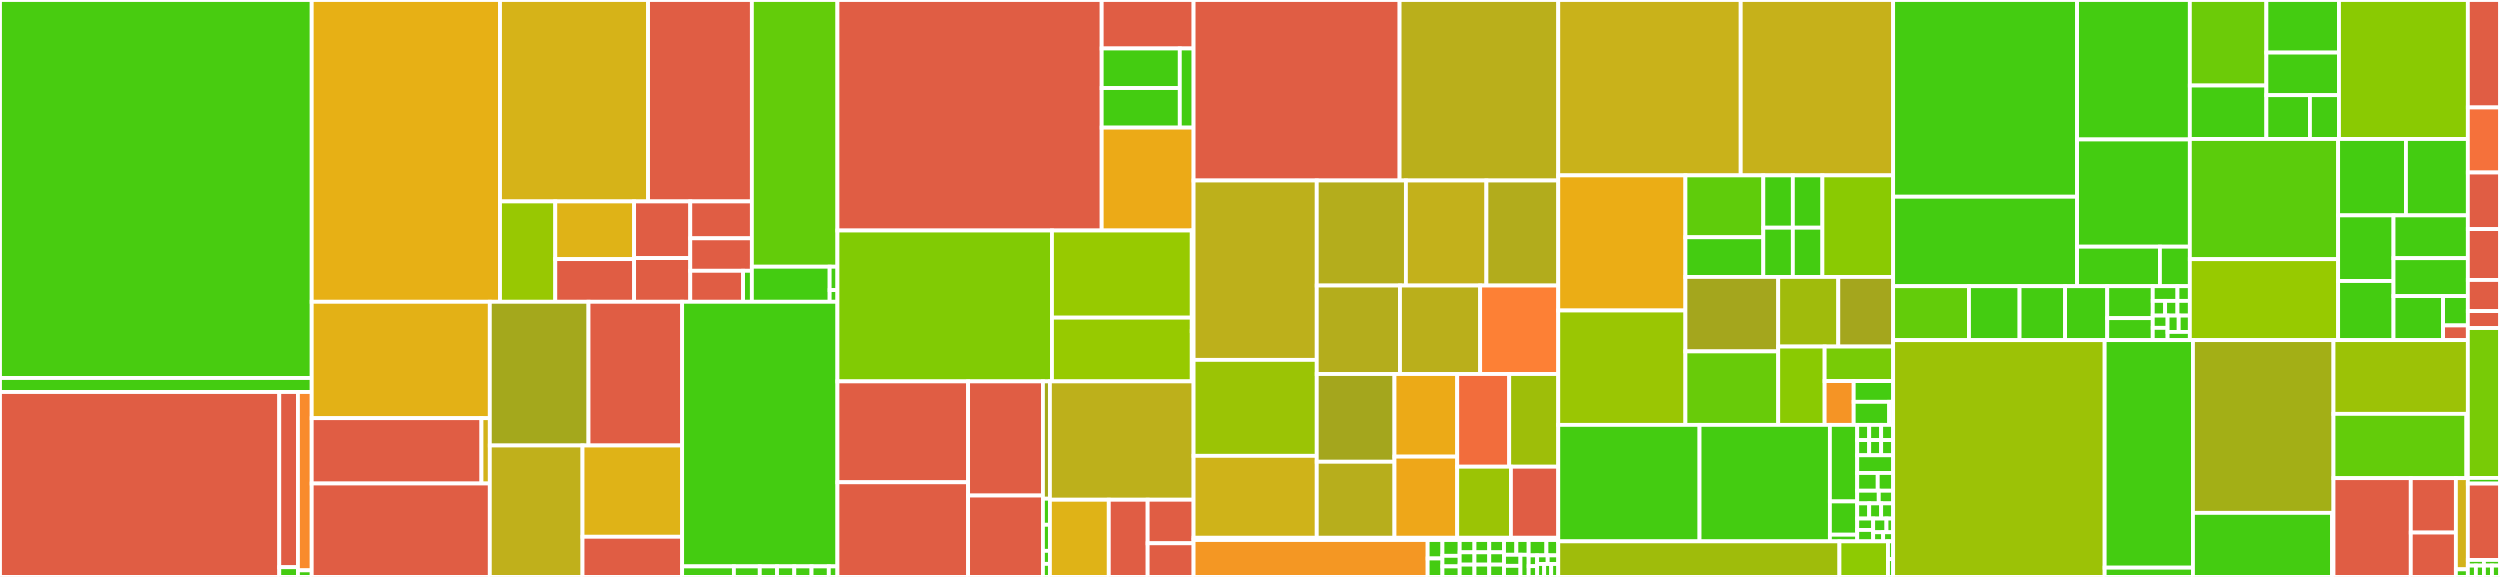 <svg baseProfile="full" width="650" height="150" viewBox="0 0 650 150" version="1.1"
xmlns="http://www.w3.org/2000/svg" xmlns:ev="http://www.w3.org/2001/xml-events"
xmlns:xlink="http://www.w3.org/1999/xlink">

<rect x="0" y="0" width="650" height="150" fill="#333333" stroke="none"/>

<style>rect.s{mask:url(#mask);}</style>
<defs>
  <pattern id="white" width="4" height="4" patternUnits="userSpaceOnUse" patternTransform="rotate(45)">
    <rect width="2" height="2" transform="translate(0,0)" fill="white"></rect>
  </pattern>
  <mask id="mask">
    <rect x="0" y="0" width="100%" height="100%" fill="url(#white)"></rect>
  </mask>
</defs>

<rect x="0" y="0" width="81.045" height="98.281" fill="#48cc10" stroke="white" stroke-width="1" class=" tooltipped" data-content="src/tesseract_motion_planners/core/test/utils_test.cpp"><title>src/tesseract_motion_planners/core/test/utils_test.cpp</title></rect>
<rect x="0" y="98.281" width="81.045" height="3.64" fill="#4c1" stroke="white" stroke-width="1" class=" tooltipped" data-content="src/tesseract_motion_planners/core/test/profile_dictionary_tests.cpp"><title>src/tesseract_motion_planners/core/test/profile_dictionary_tests.cpp</title></rect>
<rect x="0" y="101.921" width="72.608" height="48.079" fill="#e05d44" stroke="white" stroke-width="1" class=" tooltipped" data-content="src/tesseract_motion_planners/core/src/utils.cpp"><title>src/tesseract_motion_planners/core/src/utils.cpp</title></rect>
<rect x="72.608" y="101.921" width="4.858" height="45.548" fill="#e05d44" stroke="white" stroke-width="1" class=" tooltipped" data-content="src/tesseract_motion_planners/core/src/planner.cpp"><title>src/tesseract_motion_planners/core/src/planner.cpp</title></rect>
<rect x="72.608" y="147.47" width="4.858" height="2.53" fill="#4c1" stroke="white" stroke-width="1" class=" tooltipped" data-content="src/tesseract_motion_planners/core/src/types.cpp"><title>src/tesseract_motion_planners/core/src/types.cpp</title></rect>
<rect x="77.466" y="101.921" width="3.579" height="46.362" fill="#f98b2c" stroke="white" stroke-width="1" class=" tooltipped" data-content="src/tesseract_motion_planners/core/include/tesseract_motion_planners/planner_utils.h"><title>src/tesseract_motion_planners/core/include/tesseract_motion_planners/planner_utils.h</title></rect>
<rect x="77.466" y="148.283" width="3.579" height="1.717" fill="#4c1" stroke="white" stroke-width="1" class=" tooltipped" data-content="src/tesseract_motion_planners/core/include/tesseract_motion_planners/core/planner.h"><title>src/tesseract_motion_planners/core/include/tesseract_motion_planners/core/planner.h</title></rect>
<rect x="81.045" y="0" width="48.957" height="78.462" fill="#e7b015" stroke="white" stroke-width="1" class=" tooltipped" data-content="src/tesseract_motion_planners/ompl/src/ompl_planner_configurator.cpp"><title>src/tesseract_motion_planners/ompl/src/ompl_planner_configurator.cpp</title></rect>
<rect x="130.002" y="0" width="38.493" height="52.371" fill="#d6b318" stroke="white" stroke-width="1" class=" tooltipped" data-content="src/tesseract_motion_planners/ompl/src/profile/ompl_default_plan_profile.cpp"><title>src/tesseract_motion_planners/ompl/src/profile/ompl_default_plan_profile.cpp</title></rect>
<rect x="168.494" y="0" width="26.992" height="52.371" fill="#e05d44" stroke="white" stroke-width="1" class=" tooltipped" data-content="src/tesseract_motion_planners/ompl/src/ompl_motion_planner.cpp"><title>src/tesseract_motion_planners/ompl/src/ompl_motion_planner.cpp</title></rect>
<rect x="130.002" y="52.371" width="14.369" height="26.092" fill="#98c802" stroke="white" stroke-width="1" class=" tooltipped" data-content="src/tesseract_motion_planners/ompl/src/continuous_motion_validator.cpp"><title>src/tesseract_motion_planners/ompl/src/continuous_motion_validator.cpp</title></rect>
<rect x="144.371" y="52.371" width="20.493" height="14.995" fill="#dfb317" stroke="white" stroke-width="1" class=" tooltipped" data-content="src/tesseract_motion_planners/ompl/src/deserialize.cpp"><title>src/tesseract_motion_planners/ompl/src/deserialize.cpp</title></rect>
<rect x="144.371" y="67.366" width="20.493" height="11.096" fill="#e05d44" stroke="white" stroke-width="1" class=" tooltipped" data-content="src/tesseract_motion_planners/ompl/src/utils.cpp"><title>src/tesseract_motion_planners/ompl/src/utils.cpp</title></rect>
<rect x="164.864" y="52.371" width="14.604" height="14.729" fill="#e05d44" stroke="white" stroke-width="1" class=" tooltipped" data-content="src/tesseract_motion_planners/ompl/src/weighted_real_vector_state_sampler.cpp"><title>src/tesseract_motion_planners/ompl/src/weighted_real_vector_state_sampler.cpp</title></rect>
<rect x="164.864" y="67.1" width="14.604" height="11.362" fill="#e05d44" stroke="white" stroke-width="1" class=" tooltipped" data-content="src/tesseract_motion_planners/ompl/src/discrete_motion_validator.cpp"><title>src/tesseract_motion_planners/ompl/src/discrete_motion_validator.cpp</title></rect>
<rect x="179.468" y="52.371" width="16.018" height="9.592" fill="#e05d44" stroke="white" stroke-width="1" class=" tooltipped" data-content="src/tesseract_motion_planners/ompl/src/state_collision_validator.cpp"><title>src/tesseract_motion_planners/ompl/src/state_collision_validator.cpp</title></rect>
<rect x="179.468" y="61.963" width="16.018" height="8.441" fill="#e05d44" stroke="white" stroke-width="1" class=" tooltipped" data-content="src/tesseract_motion_planners/ompl/src/serialize.cpp"><title>src/tesseract_motion_planners/ompl/src/serialize.cpp</title></rect>
<rect x="179.468" y="70.405" width="13.73" height="8.058" fill="#e05d44" stroke="white" stroke-width="1" class=" tooltipped" data-content="src/tesseract_motion_planners/ompl/src/compound_state_validator.cpp"><title>src/tesseract_motion_planners/ompl/src/compound_state_validator.cpp</title></rect>
<rect x="193.198" y="70.405" width="2.288" height="8.058" fill="#4c1" stroke="white" stroke-width="1" class=" tooltipped" data-content="src/tesseract_motion_planners/ompl/src/ompl_problem.cpp"><title>src/tesseract_motion_planners/ompl/src/ompl_problem.cpp</title></rect>
<rect x="195.486" y="0" width="22.246" height="69.345" fill="#63cc0a" stroke="white" stroke-width="1" class=" tooltipped" data-content="src/tesseract_motion_planners/ompl/test/ompl_planner_tests.cpp"><title>src/tesseract_motion_planners/ompl/test/ompl_planner_tests.cpp</title></rect>
<rect x="195.486" y="69.345" width="20.224" height="9.117" fill="#4c1" stroke="white" stroke-width="1" class=" tooltipped" data-content="src/tesseract_motion_planners/ompl/include/tesseract_motion_planners/ompl/ompl_planner_configurator.h"><title>src/tesseract_motion_planners/ompl/include/tesseract_motion_planners/ompl/ompl_planner_configurator.h</title></rect>
<rect x="215.71" y="69.345" width="2.022" height="6.078" fill="#4c1" stroke="white" stroke-width="1" class=" tooltipped" data-content="src/tesseract_motion_planners/ompl/include/tesseract_motion_planners/ompl/profile/ompl_profile.h"><title>src/tesseract_motion_planners/ompl/include/tesseract_motion_planners/ompl/profile/ompl_profile.h</title></rect>
<rect x="215.71" y="75.423" width="2.022" height="3.039" fill="#4c1" stroke="white" stroke-width="1" class=" tooltipped" data-content="src/tesseract_motion_planners/ompl/include/tesseract_motion_planners/ompl/profile/ompl_default_plan_profile.h"><title>src/tesseract_motion_planners/ompl/include/tesseract_motion_planners/ompl/profile/ompl_default_plan_profile.h</title></rect>
<rect x="81.045" y="78.462" width="46.307" height="30.261" fill="#e3b116" stroke="white" stroke-width="1" class=" tooltipped" data-content="src/tesseract_motion_planners/trajopt/src/profile/trajopt_default_composite_profile.cpp"><title>src/tesseract_motion_planners/trajopt/src/profile/trajopt_default_composite_profile.cpp</title></rect>
<rect x="81.045" y="108.723" width="44.136" height="16.989" fill="#e05d44" stroke="white" stroke-width="1" class=" tooltipped" data-content="src/tesseract_motion_planners/trajopt/src/profile/trajopt_default_plan_profile.cpp"><title>src/tesseract_motion_planners/trajopt/src/profile/trajopt_default_plan_profile.cpp</title></rect>
<rect x="125.181" y="108.723" width="2.171" height="16.989" fill="#d3b319" stroke="white" stroke-width="1" class=" tooltipped" data-content="src/tesseract_motion_planners/trajopt/src/profile/trajopt_default_solver_profile.cpp"><title>src/tesseract_motion_planners/trajopt/src/profile/trajopt_default_solver_profile.cpp</title></rect>
<rect x="81.045" y="125.712" width="46.307" height="24.288" fill="#e05d44" stroke="white" stroke-width="1" class=" tooltipped" data-content="src/tesseract_motion_planners/trajopt/src/trajopt_utils.cpp"><title>src/tesseract_motion_planners/trajopt/src/trajopt_utils.cpp</title></rect>
<rect x="127.352" y="78.462" width="25.658" height="37.367" fill="#a4a81c" stroke="white" stroke-width="1" class=" tooltipped" data-content="src/tesseract_motion_planners/trajopt/src/trajopt_waypoint_config.cpp"><title>src/tesseract_motion_planners/trajopt/src/trajopt_waypoint_config.cpp</title></rect>
<rect x="153.01" y="78.462" width="24.343" height="37.367" fill="#e05d44" stroke="white" stroke-width="1" class=" tooltipped" data-content="src/tesseract_motion_planners/trajopt/src/trajopt_motion_planner.cpp"><title>src/tesseract_motion_planners/trajopt/src/trajopt_motion_planner.cpp</title></rect>
<rect x="127.352" y="115.829" width="24.101" height="34.171" fill="#c0b01b" stroke="white" stroke-width="1" class=" tooltipped" data-content="src/tesseract_motion_planners/trajopt/src/trajopt_collision_config.cpp"><title>src/tesseract_motion_planners/trajopt/src/trajopt_collision_config.cpp</title></rect>
<rect x="151.453" y="115.829" width="25.9" height="23.73" fill="#dfb317" stroke="white" stroke-width="1" class=" tooltipped" data-content="src/tesseract_motion_planners/trajopt/src/deserialize.cpp"><title>src/tesseract_motion_planners/trajopt/src/deserialize.cpp</title></rect>
<rect x="151.453" y="139.559" width="25.9" height="10.441" fill="#e05d44" stroke="white" stroke-width="1" class=" tooltipped" data-content="src/tesseract_motion_planners/trajopt/src/serialize.cpp"><title>src/tesseract_motion_planners/trajopt/src/serialize.cpp</title></rect>
<rect x="177.353" y="78.462" width="40.379" height="68.798" fill="#4c1" stroke="white" stroke-width="1" class=" tooltipped" data-content="src/tesseract_motion_planners/trajopt/test/trajopt_planner_tests.cpp"><title>src/tesseract_motion_planners/trajopt/test/trajopt_planner_tests.cpp</title></rect>
<rect x="177.353" y="147.26" width="13.46" height="2.74" fill="#4c1" stroke="white" stroke-width="1" class=" tooltipped" data-content="src/tesseract_motion_planners/trajopt/include/tesseract_motion_planners/trajopt/profile/trajopt_profile.h"><title>src/tesseract_motion_planners/trajopt/include/tesseract_motion_planners/trajopt/profile/trajopt_profile.h</title></rect>
<rect x="190.813" y="147.26" width="6.73" height="2.74" fill="#4c1" stroke="white" stroke-width="1" class=" tooltipped" data-content="src/tesseract_motion_planners/trajopt/include/tesseract_motion_planners/trajopt/profile/trajopt_default_solver_profile.h"><title>src/tesseract_motion_planners/trajopt/include/tesseract_motion_planners/trajopt/profile/trajopt_default_solver_profile.h</title></rect>
<rect x="197.543" y="147.26" width="4.487" height="2.74" fill="#4c1" stroke="white" stroke-width="1" class=" tooltipped" data-content="src/tesseract_motion_planners/trajopt/include/tesseract_motion_planners/trajopt/profile/trajopt_default_composite_profile.h"><title>src/tesseract_motion_planners/trajopt/include/tesseract_motion_planners/trajopt/profile/trajopt_default_composite_profile.h</title></rect>
<rect x="202.029" y="147.26" width="4.487" height="2.74" fill="#4c1" stroke="white" stroke-width="1" class=" tooltipped" data-content="src/tesseract_motion_planners/trajopt/include/tesseract_motion_planners/trajopt/profile/trajopt_default_plan_profile.h"><title>src/tesseract_motion_planners/trajopt/include/tesseract_motion_planners/trajopt/profile/trajopt_default_plan_profile.h</title></rect>
<rect x="206.516" y="147.26" width="4.487" height="2.74" fill="#4c1" stroke="white" stroke-width="1" class=" tooltipped" data-content="src/tesseract_motion_planners/trajopt/include/tesseract_motion_planners/trajopt/trajopt_collision_config.h"><title>src/tesseract_motion_planners/trajopt/include/tesseract_motion_planners/trajopt/trajopt_collision_config.h</title></rect>
<rect x="211.002" y="147.26" width="4.487" height="2.74" fill="#4c1" stroke="white" stroke-width="1" class=" tooltipped" data-content="src/tesseract_motion_planners/trajopt/include/tesseract_motion_planners/trajopt/trajopt_waypoint_config.h"><title>src/tesseract_motion_planners/trajopt/include/tesseract_motion_planners/trajopt/trajopt_waypoint_config.h</title></rect>
<rect x="215.489" y="147.26" width="2.243" height="2.74" fill="#4c1" stroke="white" stroke-width="1" class=" tooltipped" data-content="src/tesseract_motion_planners/trajopt/include/tesseract_motion_planners/trajopt/trajopt_motion_planner.h"><title>src/tesseract_motion_planners/trajopt/include/tesseract_motion_planners/trajopt/trajopt_motion_planner.h</title></rect>
<rect x="217.732" y="0" width="68.706" height="59.934" fill="#e05d44" stroke="white" stroke-width="1" class=" tooltipped" data-content="src/tesseract_motion_planners/simple/src/interpolation.cpp"><title>src/tesseract_motion_planners/simple/src/interpolation.cpp</title></rect>
<rect x="286.438" y="0" width="23.893" height="12.604" fill="#e05d44" stroke="white" stroke-width="1" class=" tooltipped" data-content="src/tesseract_motion_planners/simple/src/profile/simple_planner_fixed_size_assign_plan_profile.cpp"><title>src/tesseract_motion_planners/simple/src/profile/simple_planner_fixed_size_assign_plan_profile.cpp</title></rect>
<rect x="286.438" y="12.604" width="20.309" height="10.289" fill="#4c1" stroke="white" stroke-width="1" class=" tooltipped" data-content="src/tesseract_motion_planners/simple/src/profile/simple_planner_lvs_no_ik_plan_profile.cpp"><title>src/tesseract_motion_planners/simple/src/profile/simple_planner_lvs_no_ik_plan_profile.cpp</title></rect>
<rect x="286.438" y="22.893" width="20.309" height="10.289" fill="#4c1" stroke="white" stroke-width="1" class=" tooltipped" data-content="src/tesseract_motion_planners/simple/src/profile/simple_planner_lvs_plan_profile.cpp"><title>src/tesseract_motion_planners/simple/src/profile/simple_planner_lvs_plan_profile.cpp</title></rect>
<rect x="306.748" y="12.604" width="3.584" height="20.578" fill="#4c1" stroke="white" stroke-width="1" class=" tooltipped" data-content="src/tesseract_motion_planners/simple/src/profile/simple_planner_fixed_size_plan_profile.cpp"><title>src/tesseract_motion_planners/simple/src/profile/simple_planner_fixed_size_plan_profile.cpp</title></rect>
<rect x="286.438" y="33.182" width="23.893" height="26.751" fill="#ecaa17" stroke="white" stroke-width="1" class=" tooltipped" data-content="src/tesseract_motion_planners/simple/src/simple_motion_planner.cpp"><title>src/tesseract_motion_planners/simple/src/simple_motion_planner.cpp</title></rect>
<rect x="217.732" y="59.934" width="55.779" height="39.226" fill="#81cb04" stroke="white" stroke-width="1" class=" tooltipped" data-content="src/tesseract_motion_planners/simple/test/simple_planner_lvs_interpolation.cpp"><title>src/tesseract_motion_planners/simple/test/simple_planner_lvs_interpolation.cpp</title></rect>
<rect x="273.511" y="59.934" width="36.35" height="22.656" fill="#97ca00" stroke="white" stroke-width="1" class=" tooltipped" data-content="src/tesseract_motion_planners/simple/test/simple_planner_fixed_size_interpolation.cpp"><title>src/tesseract_motion_planners/simple/test/simple_planner_fixed_size_interpolation.cpp</title></rect>
<rect x="273.511" y="82.59" width="36.35" height="16.569" fill="#97ca00" stroke="white" stroke-width="1" class=" tooltipped" data-content="src/tesseract_motion_planners/simple/test/simple_planner_fixed_size_assign_position.cpp"><title>src/tesseract_motion_planners/simple/test/simple_planner_fixed_size_assign_position.cpp</title></rect>
<rect x="309.862" y="59.934" width="0.47" height="26.15" fill="#4c1" stroke="white" stroke-width="1" class=" tooltipped" data-content="src/tesseract_motion_planners/simple/include/tesseract_motion_planners/simple/profile/simple_planner_profile.h"><title>src/tesseract_motion_planners/simple/include/tesseract_motion_planners/simple/profile/simple_planner_profile.h</title></rect>
<rect x="309.862" y="86.084" width="0.47" height="13.075" fill="#4c1" stroke="white" stroke-width="1" class=" tooltipped" data-content="src/tesseract_motion_planners/simple/include/tesseract_motion_planners/simple/simple_motion_planner.h"><title>src/tesseract_motion_planners/simple/include/tesseract_motion_planners/simple/simple_motion_planner.h</title></rect>
<rect x="217.732" y="99.159" width="33.969" height="26.235" fill="#e05d44" stroke="white" stroke-width="1" class=" tooltipped" data-content="src/tesseract_motion_planners/descartes/include/tesseract_motion_planners/descartes/impl/profile/descartes_default_plan_profile.hpp"><title>src/tesseract_motion_planners/descartes/include/tesseract_motion_planners/descartes/impl/profile/descartes_default_plan_profile.hpp</title></rect>
<rect x="217.732" y="125.394" width="33.969" height="24.606" fill="#e05d44" stroke="white" stroke-width="1" class=" tooltipped" data-content="src/tesseract_motion_planners/descartes/include/tesseract_motion_planners/descartes/impl/descartes_motion_planner.hpp"><title>src/tesseract_motion_planners/descartes/include/tesseract_motion_planners/descartes/impl/descartes_motion_planner.hpp</title></rect>
<rect x="251.701" y="99.159" width="19.463" height="29.683" fill="#e05d44" stroke="white" stroke-width="1" class=" tooltipped" data-content="src/tesseract_motion_planners/descartes/include/tesseract_motion_planners/descartes/impl/descartes_robot_sampler.hpp"><title>src/tesseract_motion_planners/descartes/include/tesseract_motion_planners/descartes/impl/descartes_robot_sampler.hpp</title></rect>
<rect x="251.701" y="128.843" width="19.463" height="21.157" fill="#e05d44" stroke="white" stroke-width="1" class=" tooltipped" data-content="src/tesseract_motion_planners/descartes/include/tesseract_motion_planners/descartes/impl/descartes_collision_edge_evaluator.hpp"><title>src/tesseract_motion_planners/descartes/include/tesseract_motion_planners/descartes/impl/descartes_collision_edge_evaluator.hpp</title></rect>
<rect x="271.164" y="99.159" width="1.813" height="30.504" fill="#a4aa1a" stroke="white" stroke-width="1" class=" tooltipped" data-content="src/tesseract_motion_planners/descartes/include/tesseract_motion_planners/descartes/descartes_vertex_evaluator.h"><title>src/tesseract_motion_planners/descartes/include/tesseract_motion_planners/descartes/descartes_vertex_evaluator.h</title></rect>
<rect x="271.164" y="129.664" width="1.813" height="6.779" fill="#4c1" stroke="white" stroke-width="1" class=" tooltipped" data-content="src/tesseract_motion_planners/descartes/include/tesseract_motion_planners/descartes/profile/descartes_default_plan_profile.h"><title>src/tesseract_motion_planners/descartes/include/tesseract_motion_planners/descartes/profile/descartes_default_plan_profile.h</title></rect>
<rect x="271.164" y="136.442" width="1.813" height="6.779" fill="#4c1" stroke="white" stroke-width="1" class=" tooltipped" data-content="src/tesseract_motion_planners/descartes/include/tesseract_motion_planners/descartes/profile/descartes_profile.h"><title>src/tesseract_motion_planners/descartes/include/tesseract_motion_planners/descartes/profile/descartes_profile.h</title></rect>
<rect x="271.164" y="143.221" width="1.813" height="3.389" fill="#4c1" stroke="white" stroke-width="1" class=" tooltipped" data-content="src/tesseract_motion_planners/descartes/include/tesseract_motion_planners/descartes/descartes_collision.h"><title>src/tesseract_motion_planners/descartes/include/tesseract_motion_planners/descartes/descartes_collision.h</title></rect>
<rect x="271.164" y="146.611" width="1.813" height="3.389" fill="#4c1" stroke="white" stroke-width="1" class=" tooltipped" data-content="src/tesseract_motion_planners/descartes/include/tesseract_motion_planners/descartes/descartes_motion_planner.h"><title>src/tesseract_motion_planners/descartes/include/tesseract_motion_planners/descartes/descartes_motion_planner.h</title></rect>
<rect x="272.977" y="99.159" width="37.354" height="30.768" fill="#bdb01b" stroke="white" stroke-width="1" class=" tooltipped" data-content="src/tesseract_motion_planners/descartes/test/descartes_planner_tests.cpp"><title>src/tesseract_motion_planners/descartes/test/descartes_planner_tests.cpp</title></rect>
<rect x="272.977" y="129.927" width="15.309" height="20.073" fill="#dfb317" stroke="white" stroke-width="1" class=" tooltipped" data-content="src/tesseract_motion_planners/descartes/src/deserialize.cpp"><title>src/tesseract_motion_planners/descartes/src/deserialize.cpp</title></rect>
<rect x="288.286" y="129.927" width="10.104" height="20.073" fill="#e05d44" stroke="white" stroke-width="1" class=" tooltipped" data-content="src/tesseract_motion_planners/descartes/src/descartes_collision.cpp"><title>src/tesseract_motion_planners/descartes/src/descartes_collision.cpp</title></rect>
<rect x="298.39" y="129.927" width="11.941" height="11.323" fill="#e05d44" stroke="white" stroke-width="1" class=" tooltipped" data-content="src/tesseract_motion_planners/descartes/src/serialize.cpp"><title>src/tesseract_motion_planners/descartes/src/serialize.cpp</title></rect>
<rect x="298.39" y="141.25" width="11.941" height="8.75" fill="#e05d44" stroke="white" stroke-width="1" class=" tooltipped" data-content="src/tesseract_motion_planners/descartes/src/descartes_utils.cpp"><title>src/tesseract_motion_planners/descartes/src/descartes_utils.cpp</title></rect>
<rect x="310.332" y="0" width="53.561" height="46.932" fill="#e05d44" stroke="white" stroke-width="1" class=" tooltipped" data-content="src/tesseract_task_composer/planning/src/nodes/fix_state_collision_task.cpp"><title>src/tesseract_task_composer/planning/src/nodes/fix_state_collision_task.cpp</title></rect>
<rect x="363.893" y="0" width="41.251" height="46.932" fill="#baaf1b" stroke="white" stroke-width="1" class=" tooltipped" data-content="src/tesseract_task_composer/planning/src/nodes/raster_motion_task.cpp"><title>src/tesseract_task_composer/planning/src/nodes/raster_motion_task.cpp</title></rect>
<rect x="310.332" y="46.932" width="32.023" height="46.637" fill="#bdb01b" stroke="white" stroke-width="1" class=" tooltipped" data-content="src/tesseract_task_composer/planning/src/nodes/raster_only_motion_task.cpp"><title>src/tesseract_task_composer/planning/src/nodes/raster_only_motion_task.cpp</title></rect>
<rect x="310.332" y="93.569" width="32.023" height="24.95" fill="#9bc405" stroke="white" stroke-width="1" class=" tooltipped" data-content="src/tesseract_task_composer/planning/src/nodes/fix_state_bounds_task.cpp"><title>src/tesseract_task_composer/planning/src/nodes/fix_state_bounds_task.cpp</title></rect>
<rect x="310.332" y="118.519" width="32.023" height="21.304" fill="#cfb319" stroke="white" stroke-width="1" class=" tooltipped" data-content="src/tesseract_task_composer/planning/src/nodes/iterative_spline_parameterization_task.cpp"><title>src/tesseract_task_composer/planning/src/nodes/iterative_spline_parameterization_task.cpp</title></rect>
<rect x="342.355" y="46.932" width="23.18" height="27.309" fill="#b4ad1c" stroke="white" stroke-width="1" class=" tooltipped" data-content="src/tesseract_task_composer/planning/src/nodes/ruckig_trajectory_smoothing_task.cpp"><title>src/tesseract_task_composer/planning/src/nodes/ruckig_trajectory_smoothing_task.cpp</title></rect>
<rect x="365.535" y="46.932" width="20.93" height="27.309" fill="#c3b11b" stroke="white" stroke-width="1" class=" tooltipped" data-content="src/tesseract_task_composer/planning/src/nodes/time_optimal_parameterization_task.cpp"><title>src/tesseract_task_composer/planning/src/nodes/time_optimal_parameterization_task.cpp</title></rect>
<rect x="386.465" y="46.932" width="18.679" height="27.309" fill="#b2ac1c" stroke="white" stroke-width="1" class=" tooltipped" data-content="src/tesseract_task_composer/planning/src/nodes/upsample_trajectory_task.cpp"><title>src/tesseract_task_composer/planning/src/nodes/upsample_trajectory_task.cpp</title></rect>
<rect x="342.355" y="74.241" width="21.642" height="23.003" fill="#b4ad1c" stroke="white" stroke-width="1" class=" tooltipped" data-content="src/tesseract_task_composer/planning/src/nodes/continuous_contact_check_task.cpp"><title>src/tesseract_task_composer/planning/src/nodes/continuous_contact_check_task.cpp</title></rect>
<rect x="363.997" y="74.241" width="20.841" height="23.003" fill="#baaf1b" stroke="white" stroke-width="1" class=" tooltipped" data-content="src/tesseract_task_composer/planning/src/nodes/min_length_task.cpp"><title>src/tesseract_task_composer/planning/src/nodes/min_length_task.cpp</title></rect>
<rect x="384.837" y="74.241" width="20.306" height="23.003" fill="#fd8035" stroke="white" stroke-width="1" class=" tooltipped" data-content="src/tesseract_task_composer/planning/src/nodes/update_start_and_end_state_task.cpp"><title>src/tesseract_task_composer/planning/src/nodes/update_start_and_end_state_task.cpp</title></rect>
<rect x="342.355" y="97.244" width="20.208" height="22.81" fill="#a4a61d" stroke="white" stroke-width="1" class=" tooltipped" data-content="src/tesseract_task_composer/planning/src/nodes/discrete_contact_check_task.cpp"><title>src/tesseract_task_composer/planning/src/nodes/discrete_contact_check_task.cpp</title></rect>
<rect x="342.355" y="120.054" width="20.208" height="19.769" fill="#b7ae1c" stroke="white" stroke-width="1" class=" tooltipped" data-content="src/tesseract_task_composer/planning/src/nodes/format_as_input_task.cpp"><title>src/tesseract_task_composer/planning/src/nodes/format_as_input_task.cpp</title></rect>
<rect x="362.563" y="97.244" width="16.311" height="21.478" fill="#ecaa17" stroke="white" stroke-width="1" class=" tooltipped" data-content="src/tesseract_task_composer/planning/src/nodes/update_start_state_task.cpp"><title>src/tesseract_task_composer/planning/src/nodes/update_start_state_task.cpp</title></rect>
<rect x="362.563" y="118.722" width="16.311" height="21.101" fill="#eea719" stroke="white" stroke-width="1" class=" tooltipped" data-content="src/tesseract_task_composer/planning/src/nodes/update_end_state_task.cpp"><title>src/tesseract_task_composer/planning/src/nodes/update_end_state_task.cpp</title></rect>
<rect x="378.873" y="97.244" width="13.518" height="24.097" fill="#f26d3c" stroke="white" stroke-width="1" class=" tooltipped" data-content="src/tesseract_task_composer/planning/src/nodes/format_planning_input_task.cpp"><title>src/tesseract_task_composer/planning/src/nodes/format_planning_input_task.cpp</title></rect>
<rect x="392.391" y="97.244" width="12.753" height="24.097" fill="#9ebe09" stroke="white" stroke-width="1" class=" tooltipped" data-content="src/tesseract_task_composer/planning/src/nodes/format_as_result_task.cpp"><title>src/tesseract_task_composer/planning/src/nodes/format_as_result_task.cpp</title></rect>
<rect x="378.873" y="121.341" width="13.967" height="18.482" fill="#9bc405" stroke="white" stroke-width="1" class=" tooltipped" data-content="src/tesseract_task_composer/planning/src/nodes/profile_switch_task.cpp"><title>src/tesseract_task_composer/planning/src/nodes/profile_switch_task.cpp</title></rect>
<rect x="392.84" y="121.341" width="12.304" height="18.482" fill="#e05d44" stroke="white" stroke-width="1" class=" tooltipped" data-content="src/tesseract_task_composer/planning/src/nodes/process_planning_input_task.cpp"><title>src/tesseract_task_composer/planning/src/nodes/process_planning_input_task.cpp</title></rect>
<rect x="310.332" y="139.823" width="94.812" height="0.583" fill="#f98b2c" stroke="white" stroke-width="1" class=" tooltipped" data-content="src/tesseract_task_composer/planning/src/profiles/contact_check_profile.cpp"><title>src/tesseract_task_composer/planning/src/profiles/contact_check_profile.cpp</title></rect>
<rect x="310.332" y="140.406" width="60.859" height="9.594" fill="#f49723" stroke="white" stroke-width="1" class=" tooltipped" data-content="src/tesseract_task_composer/planning/include/tesseract_task_composer/planning/nodes/motion_planner_task.hpp"><title>src/tesseract_task_composer/planning/include/tesseract_task_composer/planning/nodes/motion_planner_task.hpp</title></rect>
<rect x="371.191" y="140.406" width="3.844" height="4.797" fill="#4c1" stroke="white" stroke-width="1" class=" tooltipped" data-content="src/tesseract_task_composer/planning/include/tesseract_task_composer/planning/nodes/update_end_state_task.h"><title>src/tesseract_task_composer/planning/include/tesseract_task_composer/planning/nodes/update_end_state_task.h</title></rect>
<rect x="371.191" y="145.203" width="3.844" height="4.797" fill="#4c1" stroke="white" stroke-width="1" class=" tooltipped" data-content="src/tesseract_task_composer/planning/include/tesseract_task_composer/planning/nodes/update_start_and_end_state_task.h"><title>src/tesseract_task_composer/planning/include/tesseract_task_composer/planning/nodes/update_start_and_end_state_task.h</title></rect>
<rect x="375.034" y="140.406" width="4.484" height="4.112" fill="#4c1" stroke="white" stroke-width="1" class=" tooltipped" data-content="src/tesseract_task_composer/planning/include/tesseract_task_composer/planning/nodes/update_start_state_task.h"><title>src/tesseract_task_composer/planning/include/tesseract_task_composer/planning/nodes/update_start_state_task.h</title></rect>
<rect x="375.034" y="144.518" width="4.484" height="2.741" fill="#4c1" stroke="white" stroke-width="1" class=" tooltipped" data-content="src/tesseract_task_composer/planning/include/tesseract_task_composer/planning/nodes/continuous_contact_check_task.h"><title>src/tesseract_task_composer/planning/include/tesseract_task_composer/planning/nodes/continuous_contact_check_task.h</title></rect>
<rect x="375.034" y="147.259" width="4.484" height="2.741" fill="#4c1" stroke="white" stroke-width="1" class=" tooltipped" data-content="src/tesseract_task_composer/planning/include/tesseract_task_composer/planning/nodes/discrete_contact_check_task.h"><title>src/tesseract_task_composer/planning/include/tesseract_task_composer/planning/nodes/discrete_contact_check_task.h</title></rect>
<rect x="379.519" y="140.406" width="3.844" height="3.198" fill="#4c1" stroke="white" stroke-width="1" class=" tooltipped" data-content="src/tesseract_task_composer/planning/include/tesseract_task_composer/planning/nodes/fix_state_bounds_task.h"><title>src/tesseract_task_composer/planning/include/tesseract_task_composer/planning/nodes/fix_state_bounds_task.h</title></rect>
<rect x="379.519" y="143.604" width="3.844" height="3.198" fill="#4c1" stroke="white" stroke-width="1" class=" tooltipped" data-content="src/tesseract_task_composer/planning/include/tesseract_task_composer/planning/nodes/fix_state_collision_task.h"><title>src/tesseract_task_composer/planning/include/tesseract_task_composer/planning/nodes/fix_state_collision_task.h</title></rect>
<rect x="379.519" y="146.802" width="3.844" height="3.198" fill="#4c1" stroke="white" stroke-width="1" class=" tooltipped" data-content="src/tesseract_task_composer/planning/include/tesseract_task_composer/planning/nodes/format_as_input_task.h"><title>src/tesseract_task_composer/planning/include/tesseract_task_composer/planning/nodes/format_as_input_task.h</title></rect>
<rect x="383.363" y="140.406" width="3.844" height="3.198" fill="#4c1" stroke="white" stroke-width="1" class=" tooltipped" data-content="src/tesseract_task_composer/planning/include/tesseract_task_composer/planning/nodes/format_as_result_task.h"><title>src/tesseract_task_composer/planning/include/tesseract_task_composer/planning/nodes/format_as_result_task.h</title></rect>
<rect x="383.363" y="143.604" width="3.844" height="3.198" fill="#4c1" stroke="white" stroke-width="1" class=" tooltipped" data-content="src/tesseract_task_composer/planning/include/tesseract_task_composer/planning/nodes/format_planning_input_task.h"><title>src/tesseract_task_composer/planning/include/tesseract_task_composer/planning/nodes/format_planning_input_task.h</title></rect>
<rect x="383.363" y="146.802" width="3.844" height="3.198" fill="#4c1" stroke="white" stroke-width="1" class=" tooltipped" data-content="src/tesseract_task_composer/planning/include/tesseract_task_composer/planning/nodes/iterative_spline_parameterization_task.h"><title>src/tesseract_task_composer/planning/include/tesseract_task_composer/planning/nodes/iterative_spline_parameterization_task.h</title></rect>
<rect x="387.206" y="140.406" width="3.844" height="3.198" fill="#4c1" stroke="white" stroke-width="1" class=" tooltipped" data-content="src/tesseract_task_composer/planning/include/tesseract_task_composer/planning/nodes/min_length_task.h"><title>src/tesseract_task_composer/planning/include/tesseract_task_composer/planning/nodes/min_length_task.h</title></rect>
<rect x="387.206" y="143.604" width="3.844" height="3.198" fill="#4c1" stroke="white" stroke-width="1" class=" tooltipped" data-content="src/tesseract_task_composer/planning/include/tesseract_task_composer/planning/nodes/process_planning_input_task.h"><title>src/tesseract_task_composer/planning/include/tesseract_task_composer/planning/nodes/process_planning_input_task.h</title></rect>
<rect x="387.206" y="146.802" width="3.844" height="3.198" fill="#4c1" stroke="white" stroke-width="1" class=" tooltipped" data-content="src/tesseract_task_composer/planning/include/tesseract_task_composer/planning/nodes/profile_switch_task.h"><title>src/tesseract_task_composer/planning/include/tesseract_task_composer/planning/nodes/profile_switch_task.h</title></rect>
<rect x="391.05" y="140.406" width="3.203" height="3.838" fill="#4c1" stroke="white" stroke-width="1" class=" tooltipped" data-content="src/tesseract_task_composer/planning/include/tesseract_task_composer/planning/nodes/raster_motion_task.h"><title>src/tesseract_task_composer/planning/include/tesseract_task_composer/planning/nodes/raster_motion_task.h</title></rect>
<rect x="394.253" y="140.406" width="3.203" height="3.838" fill="#4c1" stroke="white" stroke-width="1" class=" tooltipped" data-content="src/tesseract_task_composer/planning/include/tesseract_task_composer/planning/nodes/raster_only_motion_task.h"><title>src/tesseract_task_composer/planning/include/tesseract_task_composer/planning/nodes/raster_only_motion_task.h</title></rect>
<rect x="391.05" y="144.244" width="4.271" height="2.878" fill="#4c1" stroke="white" stroke-width="1" class=" tooltipped" data-content="src/tesseract_task_composer/planning/include/tesseract_task_composer/planning/nodes/ruckig_trajectory_smoothing_task.h"><title>src/tesseract_task_composer/planning/include/tesseract_task_composer/planning/nodes/ruckig_trajectory_smoothing_task.h</title></rect>
<rect x="391.05" y="147.122" width="4.271" height="2.878" fill="#4c1" stroke="white" stroke-width="1" class=" tooltipped" data-content="src/tesseract_task_composer/planning/include/tesseract_task_composer/planning/nodes/time_optimal_parameterization_task.h"><title>src/tesseract_task_composer/planning/include/tesseract_task_composer/planning/nodes/time_optimal_parameterization_task.h</title></rect>
<rect x="395.321" y="144.244" width="2.135" height="5.756" fill="#4c1" stroke="white" stroke-width="1" class=" tooltipped" data-content="src/tesseract_task_composer/planning/include/tesseract_task_composer/planning/nodes/upsample_trajectory_task.h"><title>src/tesseract_task_composer/planning/include/tesseract_task_composer/planning/nodes/upsample_trajectory_task.h</title></rect>
<rect x="397.456" y="140.406" width="4.612" height="3.997" fill="#4c1" stroke="white" stroke-width="1" class=" tooltipped" data-content="src/tesseract_task_composer/planning/include/tesseract_task_composer/planning/profiles/fix_state_collision_profile.h"><title>src/tesseract_task_composer/planning/include/tesseract_task_composer/planning/profiles/fix_state_collision_profile.h</title></rect>
<rect x="402.069" y="140.406" width="3.075" height="3.997" fill="#4c1" stroke="white" stroke-width="1" class=" tooltipped" data-content="src/tesseract_task_composer/planning/include/tesseract_task_composer/planning/profiles/ruckig_trajectory_smoothing_profile.h"><title>src/tesseract_task_composer/planning/include/tesseract_task_composer/planning/profiles/ruckig_trajectory_smoothing_profile.h</title></rect>
<rect x="397.456" y="144.404" width="2.196" height="2.798" fill="#4c1" stroke="white" stroke-width="1" class=" tooltipped" data-content="src/tesseract_task_composer/planning/include/tesseract_task_composer/planning/profiles/contact_check_profile.h"><title>src/tesseract_task_composer/planning/include/tesseract_task_composer/planning/profiles/contact_check_profile.h</title></rect>
<rect x="397.456" y="147.202" width="2.196" height="2.798" fill="#4c1" stroke="white" stroke-width="1" class=" tooltipped" data-content="src/tesseract_task_composer/planning/include/tesseract_task_composer/planning/profiles/fix_state_bounds_profile.h"><title>src/tesseract_task_composer/planning/include/tesseract_task_composer/planning/profiles/fix_state_bounds_profile.h</title></rect>
<rect x="399.653" y="144.404" width="2.746" height="2.239" fill="#4c1" stroke="white" stroke-width="1" class=" tooltipped" data-content="src/tesseract_task_composer/planning/include/tesseract_task_composer/planning/profiles/iterative_spline_parameterization_profile.h"><title>src/tesseract_task_composer/planning/include/tesseract_task_composer/planning/profiles/iterative_spline_parameterization_profile.h</title></rect>
<rect x="402.398" y="144.404" width="2.746" height="2.239" fill="#4c1" stroke="white" stroke-width="1" class=" tooltipped" data-content="src/tesseract_task_composer/planning/include/tesseract_task_composer/planning/profiles/min_length_profile.h"><title>src/tesseract_task_composer/planning/include/tesseract_task_composer/planning/profiles/min_length_profile.h</title></rect>
<rect x="399.653" y="146.642" width="1.83" height="3.358" fill="#4c1" stroke="white" stroke-width="1" class=" tooltipped" data-content="src/tesseract_task_composer/planning/include/tesseract_task_composer/planning/profiles/profile_switch_profile.h"><title>src/tesseract_task_composer/planning/include/tesseract_task_composer/planning/profiles/profile_switch_profile.h</title></rect>
<rect x="401.483" y="146.642" width="1.83" height="3.358" fill="#4c1" stroke="white" stroke-width="1" class=" tooltipped" data-content="src/tesseract_task_composer/planning/include/tesseract_task_composer/planning/profiles/time_optimal_parameterization_profile.h"><title>src/tesseract_task_composer/planning/include/tesseract_task_composer/planning/profiles/time_optimal_parameterization_profile.h</title></rect>
<rect x="403.313" y="146.642" width="1.83" height="3.358" fill="#4c1" stroke="white" stroke-width="1" class=" tooltipped" data-content="src/tesseract_task_composer/planning/include/tesseract_task_composer/planning/profiles/upsample_trajectory_profile.h"><title>src/tesseract_task_composer/planning/include/tesseract_task_composer/planning/profiles/upsample_trajectory_profile.h</title></rect>
<rect x="405.144" y="0" width="47.443" height="45.6" fill="#c9b21a" stroke="white" stroke-width="1" class=" tooltipped" data-content="src/tesseract_task_composer/core/src/task_composer_node.cpp"><title>src/tesseract_task_composer/core/src/task_composer_node.cpp</title></rect>
<rect x="452.586" y="0" width="39.625" height="45.6" fill="#c6b11a" stroke="white" stroke-width="1" class=" tooltipped" data-content="src/tesseract_task_composer/core/src/task_composer_graph.cpp"><title>src/tesseract_task_composer/core/src/task_composer_graph.cpp</title></rect>
<rect x="405.144" y="45.6" width="33.065" height="35.13" fill="#ebad15" stroke="white" stroke-width="1" class=" tooltipped" data-content="src/tesseract_task_composer/core/src/task_composer_node_info.cpp"><title>src/tesseract_task_composer/core/src/task_composer_node_info.cpp</title></rect>
<rect x="405.144" y="80.73" width="33.065" height="29.74" fill="#9ac603" stroke="white" stroke-width="1" class=" tooltipped" data-content="src/tesseract_task_composer/core/src/task_composer_plugin_factory.cpp"><title>src/tesseract_task_composer/core/src/task_composer_plugin_factory.cpp</title></rect>
<rect x="438.209" y="45.6" width="20.251" height="16.085" fill="#5fcc0b" stroke="white" stroke-width="1" class=" tooltipped" data-content="src/tesseract_task_composer/core/src/nodes/remap_task.cpp"><title>src/tesseract_task_composer/core/src/nodes/remap_task.cpp</title></rect>
<rect x="438.209" y="61.685" width="20.251" height="10.319" fill="#4c1" stroke="white" stroke-width="1" class=" tooltipped" data-content="src/tesseract_task_composer/core/src/nodes/has_data_storage_entry_task.cpp"><title>src/tesseract_task_composer/core/src/nodes/has_data_storage_entry_task.cpp</title></rect>
<rect x="458.46" y="45.6" width="7.681" height="13.602" fill="#4c1" stroke="white" stroke-width="1" class=" tooltipped" data-content="src/tesseract_task_composer/core/src/nodes/done_task.cpp"><title>src/tesseract_task_composer/core/src/nodes/done_task.cpp</title></rect>
<rect x="466.141" y="45.6" width="7.681" height="13.602" fill="#4c1" stroke="white" stroke-width="1" class=" tooltipped" data-content="src/tesseract_task_composer/core/src/nodes/error_task.cpp"><title>src/tesseract_task_composer/core/src/nodes/error_task.cpp</title></rect>
<rect x="458.46" y="59.202" width="7.681" height="12.802" fill="#4c1" stroke="white" stroke-width="1" class=" tooltipped" data-content="src/tesseract_task_composer/core/src/nodes/start_task.cpp"><title>src/tesseract_task_composer/core/src/nodes/start_task.cpp</title></rect>
<rect x="466.141" y="59.202" width="7.681" height="12.802" fill="#4c1" stroke="white" stroke-width="1" class=" tooltipped" data-content="src/tesseract_task_composer/core/src/nodes/sync_task.cpp"><title>src/tesseract_task_composer/core/src/nodes/sync_task.cpp</title></rect>
<rect x="473.823" y="45.6" width="18.389" height="26.403" fill="#8aca02" stroke="white" stroke-width="1" class=" tooltipped" data-content="src/tesseract_task_composer/core/src/task_composer_server.cpp"><title>src/tesseract_task_composer/core/src/task_composer_server.cpp</title></rect>
<rect x="438.209" y="72.003" width="24.126" height="19.361" fill="#a4a61d" stroke="white" stroke-width="1" class=" tooltipped" data-content="src/tesseract_task_composer/core/src/task_composer_data_storage.cpp"><title>src/tesseract_task_composer/core/src/task_composer_data_storage.cpp</title></rect>
<rect x="438.209" y="91.364" width="24.126" height="19.106" fill="#68cb09" stroke="white" stroke-width="1" class=" tooltipped" data-content="src/tesseract_task_composer/core/src/task_composer_node_ports.cpp"><title>src/tesseract_task_composer/core/src/task_composer_node_ports.cpp</title></rect>
<rect x="462.334" y="72.003" width="15.618" height="18.102" fill="#a0bb0c" stroke="white" stroke-width="1" class=" tooltipped" data-content="src/tesseract_task_composer/core/src/task_composer_pipeline.cpp"><title>src/tesseract_task_composer/core/src/task_composer_pipeline.cpp</title></rect>
<rect x="477.952" y="72.003" width="14.26" height="18.102" fill="#a4a61d" stroke="white" stroke-width="1" class=" tooltipped" data-content="src/tesseract_task_composer/core/src/task_composer_keys.cpp"><title>src/tesseract_task_composer/core/src/task_composer_keys.cpp</title></rect>
<rect x="462.334" y="90.106" width="12.072" height="20.365" fill="#8aca02" stroke="white" stroke-width="1" class=" tooltipped" data-content="src/tesseract_task_composer/core/src/test_suite/test_task.cpp"><title>src/tesseract_task_composer/core/src/test_suite/test_task.cpp</title></rect>
<rect x="474.406" y="90.106" width="17.806" height="8.974" fill="#78cb06" stroke="white" stroke-width="1" class=" tooltipped" data-content="src/tesseract_task_composer/core/src/task_composer_context.cpp"><title>src/tesseract_task_composer/core/src/task_composer_context.cpp</title></rect>
<rect x="474.406" y="99.08" width="7.554" height="11.391" fill="#f59425" stroke="white" stroke-width="1" class=" tooltipped" data-content="src/tesseract_task_composer/core/src/task_composer_task.cpp"><title>src/tesseract_task_composer/core/src/task_composer_task.cpp</title></rect>
<rect x="481.96" y="99.08" width="10.252" height="5.396" fill="#4c1" stroke="white" stroke-width="1" class=" tooltipped" data-content="src/tesseract_task_composer/core/src/task_composer_executor.cpp"><title>src/tesseract_task_composer/core/src/task_composer_executor.cpp</title></rect>
<rect x="481.96" y="104.476" width="9.227" height="5.995" fill="#4c1" stroke="white" stroke-width="1" class=" tooltipped" data-content="src/tesseract_task_composer/core/src/task_composer_log.cpp"><title>src/tesseract_task_composer/core/src/task_composer_log.cpp</title></rect>
<rect x="491.187" y="104.476" width="1.025" height="5.995" fill="#4c1" stroke="white" stroke-width="1" class=" tooltipped" data-content="src/tesseract_task_composer/core/src/task_composer_future.cpp"><title>src/tesseract_task_composer/core/src/task_composer_future.cpp</title></rect>
<rect x="405.144" y="110.471" width="36.735" height="30.282" fill="#4c1" stroke="white" stroke-width="1" class=" tooltipped" data-content="src/tesseract_task_composer/core/include/tesseract_task_composer/core/test_suite/task_composer_executor_unit.hpp"><title>src/tesseract_task_composer/core/include/tesseract_task_composer/core/test_suite/task_composer_executor_unit.hpp</title></rect>
<rect x="441.879" y="110.471" width="33.894" height="30.282" fill="#4c1" stroke="white" stroke-width="1" class=" tooltipped" data-content="src/tesseract_task_composer/core/include/tesseract_task_composer/core/test_suite/test_programs.hpp"><title>src/tesseract_task_composer/core/include/tesseract_task_composer/core/test_suite/test_programs.hpp</title></rect>
<rect x="475.772" y="110.471" width="7.103" height="19.9" fill="#4c1" stroke="white" stroke-width="1" class=" tooltipped" data-content="src/tesseract_task_composer/core/include/tesseract_task_composer/core/test_suite/task_composer_node_info_unit.hpp"><title>src/tesseract_task_composer/core/include/tesseract_task_composer/core/test_suite/task_composer_node_info_unit.hpp</title></rect>
<rect x="475.772" y="130.37" width="7.103" height="8.652" fill="#4c1" stroke="white" stroke-width="1" class=" tooltipped" data-content="src/tesseract_task_composer/core/include/tesseract_task_composer/core/test_suite/task_composer_serialization_utils.hpp"><title>src/tesseract_task_composer/core/include/tesseract_task_composer/core/test_suite/task_composer_serialization_utils.hpp</title></rect>
<rect x="475.772" y="139.023" width="7.103" height="1.73" fill="#4c1" stroke="white" stroke-width="1" class=" tooltipped" data-content="src/tesseract_task_composer/core/include/tesseract_task_composer/core/test_suite/test_task.h"><title>src/tesseract_task_composer/core/include/tesseract_task_composer/core/test_suite/test_task.h</title></rect>
<rect x="482.876" y="110.471" width="3.112" height="3.95" fill="#4c1" stroke="white" stroke-width="1" class=" tooltipped" data-content="src/tesseract_task_composer/core/include/tesseract_task_composer/core/nodes/done_task.h"><title>src/tesseract_task_composer/core/include/tesseract_task_composer/core/nodes/done_task.h</title></rect>
<rect x="482.876" y="114.42" width="3.112" height="3.95" fill="#4c1" stroke="white" stroke-width="1" class=" tooltipped" data-content="src/tesseract_task_composer/core/include/tesseract_task_composer/core/nodes/error_task.h"><title>src/tesseract_task_composer/core/include/tesseract_task_composer/core/nodes/error_task.h</title></rect>
<rect x="485.988" y="110.471" width="3.112" height="3.95" fill="#4c1" stroke="white" stroke-width="1" class=" tooltipped" data-content="src/tesseract_task_composer/core/include/tesseract_task_composer/core/nodes/has_data_storage_entry_task.h"><title>src/tesseract_task_composer/core/include/tesseract_task_composer/core/nodes/has_data_storage_entry_task.h</title></rect>
<rect x="489.1" y="110.471" width="3.112" height="3.95" fill="#4c1" stroke="white" stroke-width="1" class=" tooltipped" data-content="src/tesseract_task_composer/core/include/tesseract_task_composer/core/nodes/remap_task.h"><title>src/tesseract_task_composer/core/include/tesseract_task_composer/core/nodes/remap_task.h</title></rect>
<rect x="485.988" y="114.42" width="3.112" height="3.95" fill="#4c1" stroke="white" stroke-width="1" class=" tooltipped" data-content="src/tesseract_task_composer/core/include/tesseract_task_composer/core/nodes/start_task.h"><title>src/tesseract_task_composer/core/include/tesseract_task_composer/core/nodes/start_task.h</title></rect>
<rect x="489.1" y="114.42" width="3.112" height="3.95" fill="#4c1" stroke="white" stroke-width="1" class=" tooltipped" data-content="src/tesseract_task_composer/core/include/tesseract_task_composer/core/nodes/sync_task.h"><title>src/tesseract_task_composer/core/include/tesseract_task_composer/core/nodes/sync_task.h</title></rect>
<rect x="482.876" y="118.37" width="9.336" height="4.608" fill="#4c1" stroke="white" stroke-width="1" class=" tooltipped" data-content="src/tesseract_task_composer/core/include/tesseract_task_composer/core/task_composer_node_info.h"><title>src/tesseract_task_composer/core/include/tesseract_task_composer/core/task_composer_node_info.h</title></rect>
<rect x="482.876" y="122.979" width="5.335" height="4.608" fill="#4c1" stroke="white" stroke-width="1" class=" tooltipped" data-content="src/tesseract_task_composer/core/include/tesseract_task_composer/core/task_composer_plugin_factory_utils.h"><title>src/tesseract_task_composer/core/include/tesseract_task_composer/core/task_composer_plugin_factory_utils.h</title></rect>
<rect x="488.211" y="122.979" width="4.001" height="4.608" fill="#4c1" stroke="white" stroke-width="1" class=" tooltipped" data-content="src/tesseract_task_composer/core/include/tesseract_task_composer/core/task_composer_context.h"><title>src/tesseract_task_composer/core/include/tesseract_task_composer/core/task_composer_context.h</title></rect>
<rect x="482.876" y="127.587" width="5.602" height="3.292" fill="#4c1" stroke="white" stroke-width="1" class=" tooltipped" data-content="src/tesseract_task_composer/core/include/tesseract_task_composer/core/task_composer_data_storage.h"><title>src/tesseract_task_composer/core/include/tesseract_task_composer/core/task_composer_data_storage.h</title></rect>
<rect x="488.478" y="127.587" width="3.734" height="3.292" fill="#4c1" stroke="white" stroke-width="1" class=" tooltipped" data-content="src/tesseract_task_composer/core/include/tesseract_task_composer/core/task_composer_executor.h"><title>src/tesseract_task_composer/core/include/tesseract_task_composer/core/task_composer_executor.h</title></rect>
<rect x="482.876" y="130.878" width="3.112" height="3.95" fill="#4c1" stroke="white" stroke-width="1" class=" tooltipped" data-content="src/tesseract_task_composer/core/include/tesseract_task_composer/core/task_composer_graph.h"><title>src/tesseract_task_composer/core/include/tesseract_task_composer/core/task_composer_graph.h</title></rect>
<rect x="485.988" y="130.878" width="3.112" height="3.95" fill="#4c1" stroke="white" stroke-width="1" class=" tooltipped" data-content="src/tesseract_task_composer/core/include/tesseract_task_composer/core/task_composer_log.h"><title>src/tesseract_task_composer/core/include/tesseract_task_composer/core/task_composer_log.h</title></rect>
<rect x="489.1" y="130.878" width="3.112" height="3.95" fill="#4c1" stroke="white" stroke-width="1" class=" tooltipped" data-content="src/tesseract_task_composer/core/include/tesseract_task_composer/core/task_composer_node.h"><title>src/tesseract_task_composer/core/include/tesseract_task_composer/core/task_composer_node.h</title></rect>
<rect x="482.876" y="134.828" width="4.149" height="2.962" fill="#4c1" stroke="white" stroke-width="1" class=" tooltipped" data-content="src/tesseract_task_composer/core/include/tesseract_task_composer/core/task_composer_pipeline.h"><title>src/tesseract_task_composer/core/include/tesseract_task_composer/core/task_composer_pipeline.h</title></rect>
<rect x="482.876" y="137.791" width="4.149" height="2.962" fill="#4c1" stroke="white" stroke-width="1" class=" tooltipped" data-content="src/tesseract_task_composer/core/include/tesseract_task_composer/core/task_composer_plugin_factory.h"><title>src/tesseract_task_composer/core/include/tesseract_task_composer/core/task_composer_plugin_factory.h</title></rect>
<rect x="487.025" y="134.828" width="3.458" height="3.555" fill="#4c1" stroke="white" stroke-width="1" class=" tooltipped" data-content="src/tesseract_task_composer/core/include/tesseract_task_composer/core/task_composer_task.h"><title>src/tesseract_task_composer/core/include/tesseract_task_composer/core/task_composer_task.h</title></rect>
<rect x="490.483" y="134.828" width="1.729" height="3.555" fill="#4c1" stroke="white" stroke-width="1" class=" tooltipped" data-content="src/tesseract_task_composer/core/include/tesseract_task_composer/core/task_composer_future.h"><title>src/tesseract_task_composer/core/include/tesseract_task_composer/core/task_composer_future.h</title></rect>
<rect x="487.025" y="138.383" width="2.593" height="2.37" fill="#4c1" stroke="white" stroke-width="1" class=" tooltipped" data-content="src/tesseract_task_composer/core/include/tesseract_task_composer/core/task_composer_keys.h"><title>src/tesseract_task_composer/core/include/tesseract_task_composer/core/task_composer_keys.h</title></rect>
<rect x="489.619" y="138.383" width="2.593" height="2.37" fill="#4c1" stroke="white" stroke-width="1" class=" tooltipped" data-content="src/tesseract_task_composer/core/include/tesseract_task_composer/core/task_composer_node_ports.h"><title>src/tesseract_task_composer/core/include/tesseract_task_composer/core/task_composer_node_ports.h</title></rect>
<rect x="405.144" y="140.753" width="73.111" height="9.247" fill="#9fbc0b" stroke="white" stroke-width="1" class=" tooltipped" data-content="src/tesseract_task_composer/taskflow/src/taskflow_task_composer_executor.cpp"><title>src/tesseract_task_composer/taskflow/src/taskflow_task_composer_executor.cpp</title></rect>
<rect x="478.254" y="140.753" width="12.628" height="9.247" fill="#8eca02" stroke="white" stroke-width="1" class=" tooltipped" data-content="src/tesseract_task_composer/taskflow/src/taskflow_task_composer_future.cpp"><title>src/tesseract_task_composer/taskflow/src/taskflow_task_composer_future.cpp</title></rect>
<rect x="490.883" y="140.753" width="1.329" height="4.624" fill="#4c1" stroke="white" stroke-width="1" class=" tooltipped" data-content="src/tesseract_task_composer/taskflow/include/tesseract_task_composer/taskflow/taskflow_task_composer_executor.h"><title>src/tesseract_task_composer/taskflow/include/tesseract_task_composer/taskflow/taskflow_task_composer_executor.h</title></rect>
<rect x="490.883" y="145.376" width="1.329" height="4.624" fill="#4c1" stroke="white" stroke-width="1" class=" tooltipped" data-content="src/tesseract_task_composer/taskflow/include/tesseract_task_composer/taskflow/taskflow_task_composer_future.h"><title>src/tesseract_task_composer/taskflow/include/tesseract_task_composer/taskflow/taskflow_task_composer_future.h</title></rect>
<rect x="492.212" y="0" width="47.825" height="51.147" fill="#4c1" stroke="white" stroke-width="1" class=" tooltipped" data-content="src/tesseract_command_language/include/tesseract_command_language/test_suite/move_instruction_poly_unit.hpp"><title>src/tesseract_command_language/include/tesseract_command_language/test_suite/move_instruction_poly_unit.hpp</title></rect>
<rect x="492.212" y="51.147" width="47.825" height="23.26" fill="#4c1" stroke="white" stroke-width="1" class=" tooltipped" data-content="src/tesseract_command_language/include/tesseract_command_language/test_suite/state_waypoint_poly_unit.hpp"><title>src/tesseract_command_language/include/tesseract_command_language/test_suite/state_waypoint_poly_unit.hpp</title></rect>
<rect x="540.037" y="0" width="29.323" height="36.261" fill="#4c1" stroke="white" stroke-width="1" class=" tooltipped" data-content="src/tesseract_command_language/include/tesseract_command_language/test_suite/joint_waypoint_poly_unit.hpp"><title>src/tesseract_command_language/include/tesseract_command_language/test_suite/joint_waypoint_poly_unit.hpp</title></rect>
<rect x="540.037" y="36.261" width="29.323" height="27.877" fill="#4c1" stroke="white" stroke-width="1" class=" tooltipped" data-content="src/tesseract_command_language/include/tesseract_command_language/test_suite/cartesian_waypoint_poly_unit.hpp"><title>src/tesseract_command_language/include/tesseract_command_language/test_suite/cartesian_waypoint_poly_unit.hpp</title></rect>
<rect x="540.037" y="64.137" width="21.543" height="10.27" fill="#4c1" stroke="white" stroke-width="1" class=" tooltipped" data-content="src/tesseract_command_language/include/tesseract_command_language/test_suite/instruction_poly_unit.hpp"><title>src/tesseract_command_language/include/tesseract_command_language/test_suite/instruction_poly_unit.hpp</title></rect>
<rect x="561.58" y="64.137" width="7.779" height="10.27" fill="#4c1" stroke="white" stroke-width="1" class=" tooltipped" data-content="src/tesseract_command_language/include/tesseract_command_language/test_suite/waypoint_poly_unit.hpp"><title>src/tesseract_command_language/include/tesseract_command_language/test_suite/waypoint_poly_unit.hpp</title></rect>
<rect x="492.212" y="74.408" width="19.725" height="14.021" fill="#63cc0a" stroke="white" stroke-width="1" class=" tooltipped" data-content="src/tesseract_command_language/include/tesseract_command_language/poly/move_instruction_poly.h"><title>src/tesseract_command_language/include/tesseract_command_language/poly/move_instruction_poly.h</title></rect>
<rect x="511.937" y="74.408" width="13.15" height="14.021" fill="#4c1" stroke="white" stroke-width="1" class=" tooltipped" data-content="src/tesseract_command_language/include/tesseract_command_language/poly/state_waypoint_poly.h"><title>src/tesseract_command_language/include/tesseract_command_language/poly/state_waypoint_poly.h</title></rect>
<rect x="525.087" y="74.408" width="11.835" height="14.021" fill="#4c1" stroke="white" stroke-width="1" class=" tooltipped" data-content="src/tesseract_command_language/include/tesseract_command_language/poly/joint_waypoint_poly.h"><title>src/tesseract_command_language/include/tesseract_command_language/poly/joint_waypoint_poly.h</title></rect>
<rect x="536.922" y="74.408" width="10.958" height="14.021" fill="#4c1" stroke="white" stroke-width="1" class=" tooltipped" data-content="src/tesseract_command_language/include/tesseract_command_language/poly/cartesian_waypoint_poly.h"><title>src/tesseract_command_language/include/tesseract_command_language/poly/cartesian_waypoint_poly.h</title></rect>
<rect x="547.881" y="74.408" width="11.835" height="8.309" fill="#4c1" stroke="white" stroke-width="1" class=" tooltipped" data-content="src/tesseract_command_language/include/tesseract_command_language/poly/instruction_poly.h"><title>src/tesseract_command_language/include/tesseract_command_language/poly/instruction_poly.h</title></rect>
<rect x="547.881" y="82.717" width="11.835" height="5.712" fill="#4c1" stroke="white" stroke-width="1" class=" tooltipped" data-content="src/tesseract_command_language/include/tesseract_command_language/poly/waypoint_poly.h"><title>src/tesseract_command_language/include/tesseract_command_language/poly/waypoint_poly.h</title></rect>
<rect x="559.716" y="74.408" width="6.429" height="3.824" fill="#4c1" stroke="white" stroke-width="1" class=" tooltipped" data-content="src/tesseract_command_language/include/tesseract_command_language/composite_instruction.h"><title>src/tesseract_command_language/include/tesseract_command_language/composite_instruction.h</title></rect>
<rect x="566.145" y="74.408" width="3.214" height="3.824" fill="#4c1" stroke="white" stroke-width="1" class=" tooltipped" data-content="src/tesseract_command_language/include/tesseract_command_language/cartesian_waypoint.h"><title>src/tesseract_command_language/include/tesseract_command_language/cartesian_waypoint.h</title></rect>
<rect x="559.716" y="78.232" width="3.214" height="3.824" fill="#4c1" stroke="white" stroke-width="1" class=" tooltipped" data-content="src/tesseract_command_language/include/tesseract_command_language/joint_waypoint.h"><title>src/tesseract_command_language/include/tesseract_command_language/joint_waypoint.h</title></rect>
<rect x="562.93" y="78.232" width="3.214" height="3.824" fill="#4c1" stroke="white" stroke-width="1" class=" tooltipped" data-content="src/tesseract_command_language/include/tesseract_command_language/move_instruction.h"><title>src/tesseract_command_language/include/tesseract_command_language/move_instruction.h</title></rect>
<rect x="566.145" y="78.232" width="3.214" height="3.824" fill="#4c1" stroke="white" stroke-width="1" class=" tooltipped" data-content="src/tesseract_command_language/include/tesseract_command_language/profile_dictionary.h"><title>src/tesseract_command_language/include/tesseract_command_language/profile_dictionary.h</title></rect>
<rect x="559.716" y="82.056" width="3.857" height="3.187" fill="#4c1" stroke="white" stroke-width="1" class=" tooltipped" data-content="src/tesseract_command_language/include/tesseract_command_language/set_analog_instruction.h"><title>src/tesseract_command_language/include/tesseract_command_language/set_analog_instruction.h</title></rect>
<rect x="559.716" y="85.242" width="3.857" height="3.187" fill="#4c1" stroke="white" stroke-width="1" class=" tooltipped" data-content="src/tesseract_command_language/include/tesseract_command_language/set_tool_instruction.h"><title>src/tesseract_command_language/include/tesseract_command_language/set_tool_instruction.h</title></rect>
<rect x="563.573" y="82.056" width="2.893" height="4.249" fill="#4c1" stroke="white" stroke-width="1" class=" tooltipped" data-content="src/tesseract_command_language/include/tesseract_command_language/state_waypoint.h"><title>src/tesseract_command_language/include/tesseract_command_language/state_waypoint.h</title></rect>
<rect x="566.466" y="82.056" width="2.893" height="4.249" fill="#4c1" stroke="white" stroke-width="1" class=" tooltipped" data-content="src/tesseract_command_language/include/tesseract_command_language/timer_instruction.h"><title>src/tesseract_command_language/include/tesseract_command_language/timer_instruction.h</title></rect>
<rect x="563.573" y="86.304" width="5.786" height="2.124" fill="#4c1" stroke="white" stroke-width="1" class=" tooltipped" data-content="src/tesseract_command_language/include/tesseract_command_language/wait_instruction.h"><title>src/tesseract_command_language/include/tesseract_command_language/wait_instruction.h</title></rect>
<rect x="569.359" y="0" width="19.899" height="22.238" fill="#6ccb08" stroke="white" stroke-width="1" class=" tooltipped" data-content="src/tesseract_command_language/src/poly/move_instruction_poly.cpp"><title>src/tesseract_command_language/src/poly/move_instruction_poly.cpp</title></rect>
<rect x="569.359" y="22.238" width="19.899" height="13.899" fill="#4c1" stroke="white" stroke-width="1" class=" tooltipped" data-content="src/tesseract_command_language/src/poly/cartesian_waypoint_poly.cpp"><title>src/tesseract_command_language/src/poly/cartesian_waypoint_poly.cpp</title></rect>
<rect x="589.258" y="0" width="18.878" height="13.673" fill="#4c1" stroke="white" stroke-width="1" class=" tooltipped" data-content="src/tesseract_command_language/src/poly/joint_waypoint_poly.cpp"><title>src/tesseract_command_language/src/poly/joint_waypoint_poly.cpp</title></rect>
<rect x="589.258" y="13.673" width="18.878" height="11.069" fill="#4c1" stroke="white" stroke-width="1" class=" tooltipped" data-content="src/tesseract_command_language/src/poly/state_waypoint_poly.cpp"><title>src/tesseract_command_language/src/poly/state_waypoint_poly.cpp</title></rect>
<rect x="589.258" y="24.742" width="11.327" height="11.394" fill="#4c1" stroke="white" stroke-width="1" class=" tooltipped" data-content="src/tesseract_command_language/src/poly/instruction_poly.cpp"><title>src/tesseract_command_language/src/poly/instruction_poly.cpp</title></rect>
<rect x="600.585" y="24.742" width="7.551" height="11.394" fill="#4c1" stroke="white" stroke-width="1" class=" tooltipped" data-content="src/tesseract_command_language/src/poly/waypoint_poly.cpp"><title>src/tesseract_command_language/src/poly/waypoint_poly.cpp</title></rect>
<rect x="608.137" y="0" width="33.505" height="36.137" fill="#8aca02" stroke="white" stroke-width="1" class=" tooltipped" data-content="src/tesseract_command_language/src/composite_instruction.cpp"><title>src/tesseract_command_language/src/composite_instruction.cpp</title></rect>
<rect x="569.359" y="36.137" width="38.551" height="31.248" fill="#5bcc0c" stroke="white" stroke-width="1" class=" tooltipped" data-content="src/tesseract_command_language/src/utils.cpp"><title>src/tesseract_command_language/src/utils.cpp</title></rect>
<rect x="569.359" y="67.384" width="38.551" height="21.044" fill="#97ca00" stroke="white" stroke-width="1" class=" tooltipped" data-content="src/tesseract_command_language/src/move_instruction.cpp"><title>src/tesseract_command_language/src/move_instruction.cpp</title></rect>
<rect x="607.91" y="36.137" width="17.64" height="19.86" fill="#4c1" stroke="white" stroke-width="1" class=" tooltipped" data-content="src/tesseract_command_language/src/joint_waypoint.cpp"><title>src/tesseract_command_language/src/joint_waypoint.cpp</title></rect>
<rect x="625.549" y="36.137" width="16.092" height="19.86" fill="#4c1" stroke="white" stroke-width="1" class=" tooltipped" data-content="src/tesseract_command_language/src/state_waypoint.cpp"><title>src/tesseract_command_language/src/state_waypoint.cpp</title></rect>
<rect x="607.91" y="55.997" width="14.402" height="17.069" fill="#4c1" stroke="white" stroke-width="1" class=" tooltipped" data-content="src/tesseract_command_language/src/cartesian_waypoint.cpp"><title>src/tesseract_command_language/src/cartesian_waypoint.cpp</title></rect>
<rect x="607.91" y="73.066" width="14.402" height="15.363" fill="#4c1" stroke="white" stroke-width="1" class=" tooltipped" data-content="src/tesseract_command_language/src/wait_instruction.cpp"><title>src/tesseract_command_language/src/wait_instruction.cpp</title></rect>
<rect x="622.312" y="55.997" width="19.329" height="11.129" fill="#4c1" stroke="white" stroke-width="1" class=" tooltipped" data-content="src/tesseract_command_language/src/timer_instruction.cpp"><title>src/tesseract_command_language/src/timer_instruction.cpp</title></rect>
<rect x="622.312" y="67.125" width="19.329" height="9.857" fill="#4c1" stroke="white" stroke-width="1" class=" tooltipped" data-content="src/tesseract_command_language/src/set_analog_instruction.cpp"><title>src/tesseract_command_language/src/set_analog_instruction.cpp</title></rect>
<rect x="622.312" y="76.982" width="12.886" height="11.447" fill="#4c1" stroke="white" stroke-width="1" class=" tooltipped" data-content="src/tesseract_command_language/src/set_tool_instruction.cpp"><title>src/tesseract_command_language/src/set_tool_instruction.cpp</title></rect>
<rect x="635.198" y="76.982" width="6.443" height="7.631" fill="#4c1" stroke="white" stroke-width="1" class=" tooltipped" data-content="src/tesseract_command_language/src/instruction_type.cpp"><title>src/tesseract_command_language/src/instruction_type.cpp</title></rect>
<rect x="635.198" y="84.613" width="6.443" height="3.816" fill="#e05d44" stroke="white" stroke-width="1" class=" tooltipped" data-content="src/tesseract_command_language/src/profile_dictionary.cpp"><title>src/tesseract_command_language/src/profile_dictionary.cpp</title></rect>
<rect x="492.212" y="88.429" width="55" height="61.571" fill="#9cc206" stroke="white" stroke-width="1" class=" tooltipped" data-content="src/tesseract_time_parameterization/totg/src/time_optimal_trajectory_generation.cpp"><title>src/tesseract_time_parameterization/totg/src/time_optimal_trajectory_generation.cpp</title></rect>
<rect x="547.212" y="88.429" width="22.958" height="59.162" fill="#4c1" stroke="white" stroke-width="1" class=" tooltipped" data-content="src/tesseract_time_parameterization/totg/test/time_optimal_trajectory_generation_tests.cpp"><title>src/tesseract_time_parameterization/totg/test/time_optimal_trajectory_generation_tests.cpp</title></rect>
<rect x="547.212" y="147.591" width="22.958" height="2.409" fill="#4c1" stroke="white" stroke-width="1" class=" tooltipped" data-content="src/tesseract_time_parameterization/totg/include/tesseract_time_parameterization/totg/time_optimal_trajectory_generation.h"><title>src/tesseract_time_parameterization/totg/include/tesseract_time_parameterization/totg/time_optimal_trajectory_generation.h</title></rect>
<rect x="570.171" y="88.429" width="36.534" height="44.917" fill="#a3af16" stroke="white" stroke-width="1" class=" tooltipped" data-content="src/tesseract_time_parameterization/isp/src/iterative_spline_parameterization.cpp"><title>src/tesseract_time_parameterization/isp/src/iterative_spline_parameterization.cpp</title></rect>
<rect x="570.171" y="133.346" width="36.165" height="16.654" fill="#4c1" stroke="white" stroke-width="1" class=" tooltipped" data-content="src/tesseract_time_parameterization/isp/test/iterative_spline_tests.cpp"><title>src/tesseract_time_parameterization/isp/test/iterative_spline_tests.cpp</title></rect>
<rect x="606.336" y="133.346" width="0.369" height="16.654" fill="#4c1" stroke="white" stroke-width="1" class=" tooltipped" data-content="src/tesseract_time_parameterization/isp/include/tesseract_time_parameterization/isp/iterative_spline_parameterization.h"><title>src/tesseract_time_parameterization/isp/include/tesseract_time_parameterization/isp/iterative_spline_parameterization.h</title></rect>
<rect x="606.705" y="88.429" width="34.937" height="19.175" fill="#9cc206" stroke="white" stroke-width="1" class=" tooltipped" data-content="src/tesseract_time_parameterization/ruckig/src/ruckig_trajectory_smoothing.cpp"><title>src/tesseract_time_parameterization/ruckig/src/ruckig_trajectory_smoothing.cpp</title></rect>
<rect x="606.705" y="107.604" width="34.569" height="16.712" fill="#63cc0a" stroke="white" stroke-width="1" class=" tooltipped" data-content="src/tesseract_time_parameterization/ruckig/test/ruckig_trajectory_smoothing_tests.cpp"><title>src/tesseract_time_parameterization/ruckig/test/ruckig_trajectory_smoothing_tests.cpp</title></rect>
<rect x="641.274" y="107.604" width="0.368" height="16.712" fill="#4c1" stroke="white" stroke-width="1" class=" tooltipped" data-content="src/tesseract_time_parameterization/ruckig/include/tesseract_time_parameterization/ruckig/ruckig_trajectory_smoothing.h"><title>src/tesseract_time_parameterization/ruckig/include/tesseract_time_parameterization/ruckig/ruckig_trajectory_smoothing.h</title></rect>
<rect x="606.705" y="124.316" width="20.101" height="25.684" fill="#e05d44" stroke="white" stroke-width="1" class=" tooltipped" data-content="src/tesseract_time_parameterization/core/src/instructions_trajectory.cpp"><title>src/tesseract_time_parameterization/core/src/instructions_trajectory.cpp</title></rect>
<rect x="626.805" y="124.316" width="11.725" height="14.152" fill="#e05d44" stroke="white" stroke-width="1" class=" tooltipped" data-content="src/tesseract_time_parameterization/core/src/tesseract_common_trajectory.cpp"><title>src/tesseract_time_parameterization/core/src/tesseract_common_trajectory.cpp</title></rect>
<rect x="626.805" y="138.468" width="11.725" height="11.532" fill="#e05d44" stroke="white" stroke-width="1" class=" tooltipped" data-content="src/tesseract_time_parameterization/core/src/utils.cpp"><title>src/tesseract_time_parameterization/core/src/utils.cpp</title></rect>
<rect x="638.531" y="124.316" width="3.111" height="23.708" fill="#d3b319" stroke="white" stroke-width="1" class=" tooltipped" data-content="src/tesseract_time_parameterization/core/include/tesseract_time_parameterization/core/trajectory_container.h"><title>src/tesseract_time_parameterization/core/include/tesseract_time_parameterization/core/trajectory_container.h</title></rect>
<rect x="638.531" y="148.024" width="3.111" height="1.976" fill="#4c1" stroke="white" stroke-width="1" class=" tooltipped" data-content="src/tesseract_time_parameterization/core/include/tesseract_time_parameterization/core/time_parameterization.h"><title>src/tesseract_time_parameterization/core/include/tesseract_time_parameterization/core/time_parameterization.h</title></rect>
<rect x="641.641" y="0" width="8.359" height="27.941" fill="#e05d44" stroke="white" stroke-width="1" class=" tooltipped" data-content="install/tesseract_command_language/include/tesseract_command_language/poly/move_instruction_poly.h"><title>install/tesseract_command_language/include/tesseract_command_language/poly/move_instruction_poly.h</title></rect>
<rect x="641.641" y="27.941" width="8.359" height="16.912" fill="#f5713b" stroke="white" stroke-width="1" class=" tooltipped" data-content="install/tesseract_command_language/include/tesseract_command_language/poly/state_waypoint_poly.h"><title>install/tesseract_command_language/include/tesseract_command_language/poly/state_waypoint_poly.h</title></rect>
<rect x="641.641" y="44.853" width="8.359" height="14.706" fill="#e05d44" stroke="white" stroke-width="1" class=" tooltipped" data-content="install/tesseract_command_language/include/tesseract_command_language/poly/joint_waypoint_poly.h"><title>install/tesseract_command_language/include/tesseract_command_language/poly/joint_waypoint_poly.h</title></rect>
<rect x="641.641" y="59.559" width="8.359" height="13.235" fill="#e05d44" stroke="white" stroke-width="1" class=" tooltipped" data-content="install/tesseract_command_language/include/tesseract_command_language/poly/cartesian_waypoint_poly.h"><title>install/tesseract_command_language/include/tesseract_command_language/poly/cartesian_waypoint_poly.h</title></rect>
<rect x="641.641" y="72.794" width="8.359" height="8.088" fill="#e05d44" stroke="white" stroke-width="1" class=" tooltipped" data-content="install/tesseract_command_language/include/tesseract_command_language/poly/instruction_poly.h"><title>install/tesseract_command_language/include/tesseract_command_language/poly/instruction_poly.h</title></rect>
<rect x="641.641" y="80.882" width="8.359" height="4.412" fill="#e05d44" stroke="white" stroke-width="1" class=" tooltipped" data-content="install/tesseract_command_language/include/tesseract_command_language/poly/waypoint_poly.h"><title>install/tesseract_command_language/include/tesseract_command_language/poly/waypoint_poly.h</title></rect>
<rect x="641.641" y="85.294" width="8.359" height="38.971" fill="#78cb06" stroke="white" stroke-width="1" class=" tooltipped" data-content="install/tesseract_command_language/include/tesseract_command_language/profile_dictionary.h"><title>install/tesseract_command_language/include/tesseract_command_language/profile_dictionary.h</title></rect>
<rect x="641.641" y="124.265" width="8.359" height="1.471" fill="#4c1" stroke="white" stroke-width="1" class=" tooltipped" data-content="install/tesseract_command_language/include/tesseract_command_language/composite_instruction.h"><title>install/tesseract_command_language/include/tesseract_command_language/composite_instruction.h</title></rect>
<rect x="641.641" y="125.735" width="8.359" height="19.853" fill="#e05d44" stroke="white" stroke-width="1" class=" tooltipped" data-content="install/tesseract_motion_planners/include/tesseract_motion_planners/planner_utils.h"><title>install/tesseract_motion_planners/include/tesseract_motion_planners/planner_utils.h</title></rect>
<rect x="641.641" y="145.588" width="4.179" height="1.471" fill="#4c1" stroke="white" stroke-width="1" class=" tooltipped" data-content="install/tesseract_motion_planners/include/tesseract_motion_planners/core/planner.h"><title>install/tesseract_motion_planners/include/tesseract_motion_planners/core/planner.h</title></rect>
<rect x="645.821" y="145.588" width="4.179" height="1.471" fill="#4c1" stroke="white" stroke-width="1" class=" tooltipped" data-content="install/tesseract_motion_planners/include/tesseract_motion_planners/simple/simple_motion_planner.h"><title>install/tesseract_motion_planners/include/tesseract_motion_planners/simple/simple_motion_planner.h</title></rect>
<rect x="641.641" y="147.059" width="2.09" height="2.941" fill="#4c1" stroke="white" stroke-width="1" class=" tooltipped" data-content="install/tesseract_time_parameterization/include/tesseract_time_parameterization/core/time_parameterization.h"><title>install/tesseract_time_parameterization/include/tesseract_time_parameterization/core/time_parameterization.h</title></rect>
<rect x="643.731" y="147.059" width="2.09" height="2.941" fill="#4c1" stroke="white" stroke-width="1" class=" tooltipped" data-content="install/tesseract_time_parameterization/include/tesseract_time_parameterization/core/trajectory_container.h"><title>install/tesseract_time_parameterization/include/tesseract_time_parameterization/core/trajectory_container.h</title></rect>
<rect x="645.821" y="147.059" width="2.09" height="2.941" fill="#4c1" stroke="white" stroke-width="1" class=" tooltipped" data-content="install/tesseract_time_parameterization/include/tesseract_time_parameterization/isp/iterative_spline_parameterization.h"><title>install/tesseract_time_parameterization/include/tesseract_time_parameterization/isp/iterative_spline_parameterization.h</title></rect>
<rect x="647.91" y="147.059" width="2.09" height="2.941" fill="#4c1" stroke="white" stroke-width="1" class=" tooltipped" data-content="install/tesseract_time_parameterization/include/tesseract_time_parameterization/ruckig/ruckig_trajectory_smoothing.h"><title>install/tesseract_time_parameterization/include/tesseract_time_parameterization/ruckig/ruckig_trajectory_smoothing.h</title></rect>
</svg>